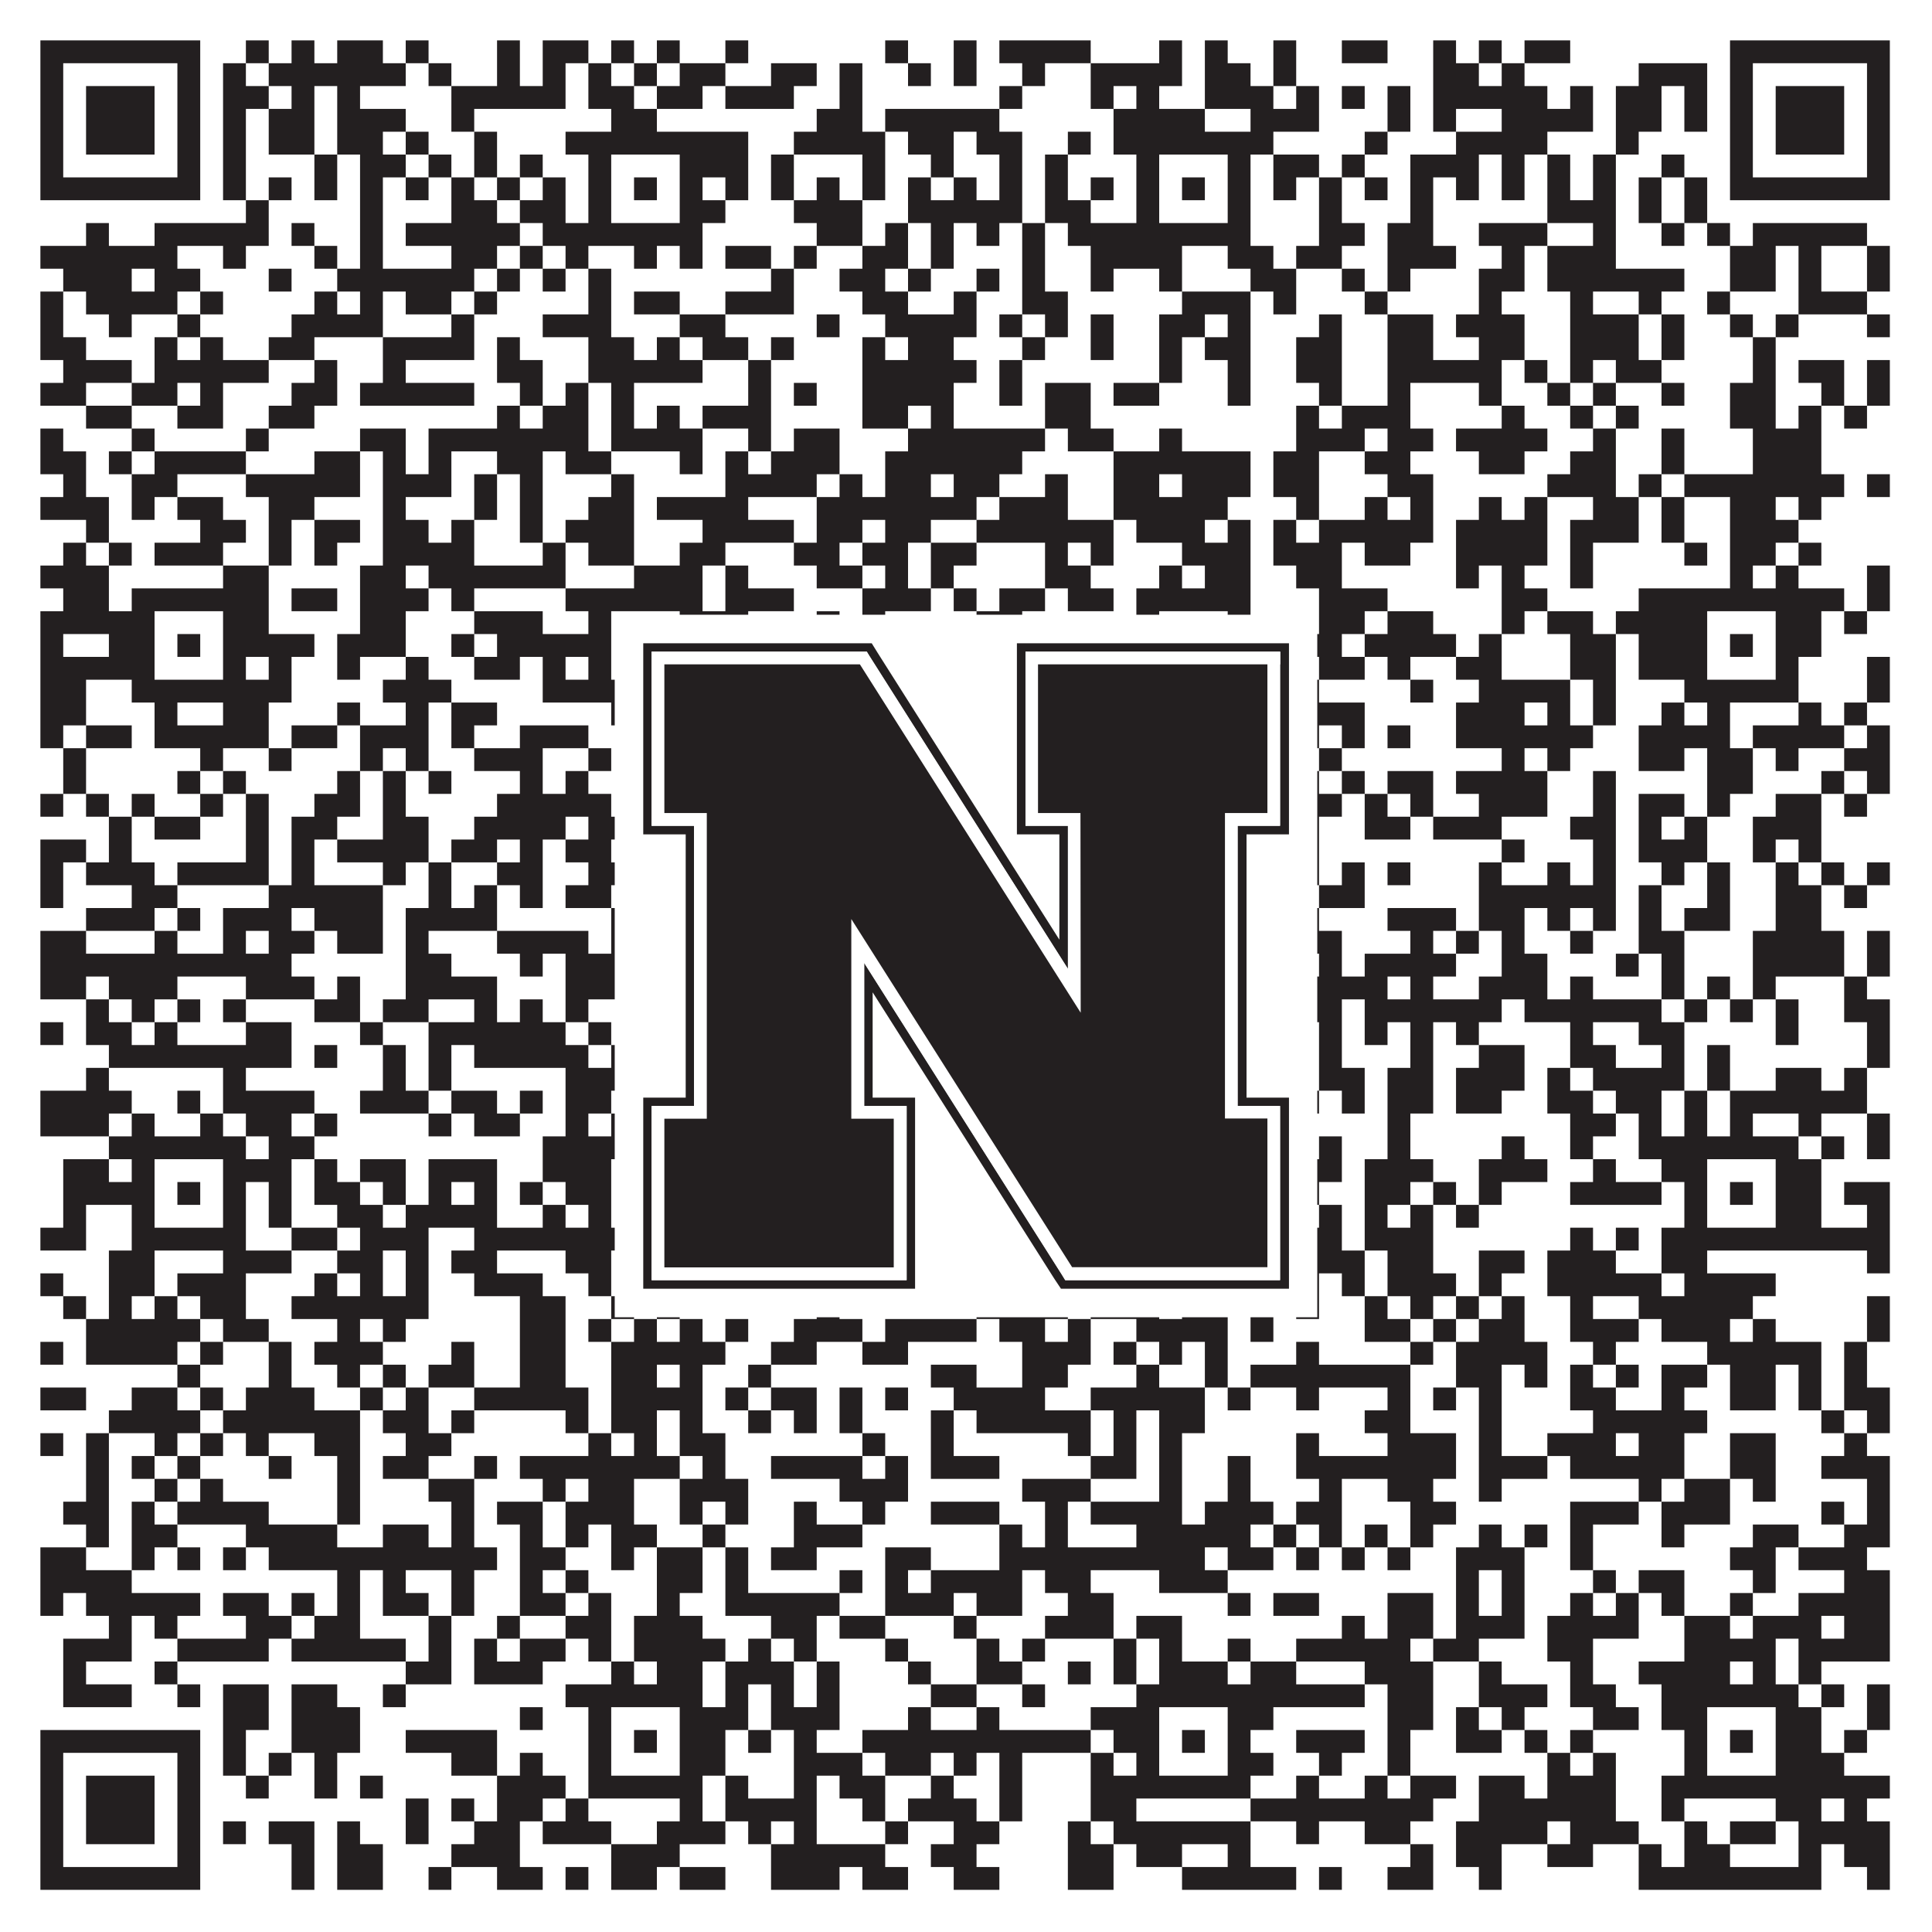 <?xml version="1.0"?>
<svg xmlns="http://www.w3.org/2000/svg" xmlns:xlink="http://www.w3.org/1999/xlink" version="1.1" width="1100px" height="1100px" viewBox="0 0 1100 1100"><rect x="0" y="0" width="1100" height="1100" fill="#ffffff" fill-opacity="1"/><path fill="#231f20" fill-opacity="1" d="M23,23L114,23L114,36L23,36ZM140,23L153,23L153,36L140,36ZM166,23L179,23L179,36L166,36ZM192,23L218,23L218,36L192,36ZM231,23L244,23L244,36L231,36ZM283,23L296,23L296,36L283,36ZM309,23L335,23L335,36L309,36ZM348,23L361,23L361,36L348,36ZM374,23L387,23L387,36L374,36ZM413,23L426,23L426,36L413,36ZM504,23L517,23L517,36L504,36ZM543,23L556,23L556,36L543,36ZM569,23L621,23L621,36L569,36ZM660,23L673,23L673,36L660,36ZM686,23L699,23L699,36L686,36ZM725,23L738,23L738,36L725,36ZM764,23L790,23L790,36L764,36ZM816,23L829,23L829,36L816,36ZM842,23L855,23L855,36L842,36ZM868,23L894,23L894,36L868,36ZM985,23L1076,23L1076,36L985,36ZM23,36L36,36L36,49L23,49ZM101,36L114,36L114,49L101,49ZM127,36L140,36L140,49L127,49ZM153,36L231,36L231,49L153,49ZM244,36L257,36L257,49L244,49ZM283,36L296,36L296,49L283,49ZM309,36L322,36L322,49L309,49ZM335,36L348,36L348,49L335,49ZM361,36L374,36L374,49L361,49ZM387,36L413,36L413,49L387,49ZM439,36L465,36L465,49L439,49ZM478,36L491,36L491,49L478,49ZM517,36L530,36L530,49L517,49ZM543,36L556,36L556,49L543,49ZM582,36L595,36L595,49L582,49ZM621,36L673,36L673,49L621,49ZM686,36L712,36L712,49L686,49ZM725,36L738,36L738,49L725,49ZM816,36L842,36L842,49L816,49ZM855,36L868,36L868,49L855,49ZM933,36L972,36L972,49L933,49ZM985,36L998,36L998,49L985,49ZM1063,36L1076,36L1076,49L1063,49ZM23,49L36,49L36,62L23,62ZM49,49L88,49L88,62L49,62ZM101,49L114,49L114,62L101,62ZM127,49L153,49L153,62L127,62ZM166,49L179,49L179,62L166,62ZM192,49L205,49L205,62L192,62ZM257,49L322,49L322,62L257,62ZM335,49L361,49L361,62L335,62ZM374,49L400,49L400,62L374,62ZM413,49L452,49L452,62L413,62ZM478,49L491,49L491,62L478,62ZM569,49L582,49L582,62L569,62ZM621,49L634,49L634,62L621,62ZM647,49L660,49L660,62L647,62ZM686,49L725,49L725,62L686,62ZM738,49L751,49L751,62L738,62ZM764,49L777,49L777,62L764,62ZM790,49L803,49L803,62L790,62ZM816,49L881,49L881,62L816,62ZM894,49L907,49L907,62L894,62ZM920,49L946,49L946,62L920,62ZM959,49L972,49L972,62L959,62ZM985,49L998,49L998,62L985,62ZM1011,49L1050,49L1050,62L1011,62ZM1063,49L1076,49L1076,62L1063,62ZM23,62L36,62L36,75L23,75ZM49,62L88,62L88,75L49,75ZM101,62L114,62L114,75L101,75ZM127,62L140,62L140,75L127,75ZM153,62L179,62L179,75L153,75ZM192,62L231,62L231,75L192,75ZM257,62L270,62L270,75L257,75ZM348,62L374,62L374,75L348,75ZM465,62L491,62L491,75L465,75ZM504,62L569,62L569,75L504,75ZM634,62L686,62L686,75L634,75ZM712,62L751,62L751,75L712,75ZM790,62L803,62L803,75L790,75ZM816,62L829,62L829,75L816,75ZM855,62L907,62L907,75L855,75ZM920,62L946,62L946,75L920,75ZM959,62L972,62L972,75L959,75ZM985,62L998,62L998,75L985,75ZM1011,62L1050,62L1050,75L1011,75ZM1063,62L1076,62L1076,75L1063,75ZM23,75L36,75L36,88L23,88ZM49,75L88,75L88,88L49,88ZM101,75L114,75L114,88L101,88ZM127,75L140,75L140,88L127,88ZM153,75L179,75L179,88L153,88ZM192,75L218,75L218,88L192,88ZM231,75L244,75L244,88L231,88ZM270,75L283,75L283,88L270,88ZM322,75L426,75L426,88L322,88ZM452,75L504,75L504,88L452,88ZM517,75L543,75L543,88L517,88ZM556,75L582,75L582,88L556,88ZM608,75L621,75L621,88L608,88ZM634,75L725,75L725,88L634,88ZM777,75L790,75L790,88L777,88ZM829,75L881,75L881,88L829,88ZM920,75L933,75L933,88L920,88ZM985,75L998,75L998,88L985,88ZM1011,75L1050,75L1050,88L1011,88ZM1063,75L1076,75L1076,88L1063,88ZM23,88L36,88L36,101L23,101ZM101,88L114,88L114,101L101,101ZM127,88L140,88L140,101L127,101ZM179,88L192,88L192,101L179,101ZM205,88L231,88L231,101L205,101ZM244,88L257,88L257,101L244,101ZM270,88L283,88L283,101L270,101ZM296,88L309,88L309,101L296,101ZM335,88L348,88L348,101L335,101ZM387,88L426,88L426,101L387,101ZM439,88L452,88L452,101L439,101ZM491,88L504,88L504,101L491,101ZM530,88L543,88L543,101L530,101ZM569,88L582,88L582,101L569,101ZM595,88L608,88L608,101L595,101ZM647,88L660,88L660,101L647,101ZM699,88L712,88L712,101L699,101ZM725,88L751,88L751,101L725,101ZM764,88L777,88L777,101L764,101ZM803,88L842,88L842,101L803,101ZM855,88L868,88L868,101L855,101ZM881,88L894,88L894,101L881,101ZM907,88L920,88L920,101L907,101ZM946,88L959,88L959,101L946,101ZM985,88L998,88L998,101L985,101ZM1063,88L1076,88L1076,101L1063,101ZM23,101L114,101L114,114L23,114ZM127,101L140,101L140,114L127,114ZM153,101L166,101L166,114L153,114ZM179,101L192,101L192,114L179,114ZM205,101L218,101L218,114L205,114ZM231,101L244,101L244,114L231,114ZM257,101L270,101L270,114L257,114ZM283,101L296,101L296,114L283,114ZM309,101L322,101L322,114L309,114ZM335,101L348,101L348,114L335,114ZM361,101L374,101L374,114L361,114ZM387,101L400,101L400,114L387,114ZM413,101L426,101L426,114L413,114ZM439,101L452,101L452,114L439,114ZM465,101L478,101L478,114L465,114ZM491,101L504,101L504,114L491,114ZM517,101L530,101L530,114L517,114ZM543,101L556,101L556,114L543,114ZM569,101L582,101L582,114L569,114ZM595,101L608,101L608,114L595,114ZM621,101L634,101L634,114L621,114ZM647,101L660,101L660,114L647,114ZM673,101L686,101L686,114L673,114ZM699,101L712,101L712,114L699,114ZM725,101L738,101L738,114L725,114ZM751,101L764,101L764,114L751,114ZM777,101L790,101L790,114L777,114ZM803,101L816,101L816,114L803,114ZM829,101L842,101L842,114L829,114ZM855,101L868,101L868,114L855,114ZM881,101L894,101L894,114L881,114ZM907,101L920,101L920,114L907,114ZM933,101L946,101L946,114L933,114ZM959,101L972,101L972,114L959,114ZM985,101L1076,101L1076,114L985,114ZM140,114L153,114L153,127L140,127ZM205,114L218,114L218,127L205,127ZM257,114L283,114L283,127L257,127ZM296,114L322,114L322,127L296,127ZM335,114L348,114L348,127L335,127ZM387,114L413,114L413,127L387,127ZM452,114L491,114L491,127L452,127ZM517,114L582,114L582,127L517,127ZM595,114L621,114L621,127L595,127ZM647,114L660,114L660,127L647,127ZM699,114L712,114L712,127L699,127ZM751,114L764,114L764,127L751,127ZM803,114L816,114L816,127L803,127ZM881,114L920,114L920,127L881,127ZM933,114L946,114L946,127L933,127ZM959,114L972,114L972,127L959,127ZM49,127L62,127L62,140L49,140ZM88,127L153,127L153,140L88,140ZM166,127L179,127L179,140L166,140ZM205,127L218,127L218,140L205,140ZM231,127L296,127L296,140L231,140ZM309,127L400,127L400,140L309,140ZM465,127L491,127L491,140L465,140ZM504,127L517,127L517,140L504,140ZM530,127L543,127L543,140L530,140ZM556,127L569,127L569,140L556,140ZM582,127L595,127L595,140L582,140ZM608,127L712,127L712,140L608,140ZM751,127L777,127L777,140L751,140ZM790,127L816,127L816,140L790,140ZM842,127L881,127L881,140L842,140ZM907,127L920,127L920,140L907,140ZM946,127L959,127L959,140L946,140ZM972,127L985,127L985,140L972,140ZM998,127L1063,127L1063,140L998,140ZM23,140L101,140L101,153L23,153ZM127,140L140,140L140,153L127,153ZM179,140L192,140L192,153L179,153ZM205,140L218,140L218,153L205,153ZM257,140L283,140L283,153L257,153ZM296,140L309,140L309,153L296,153ZM322,140L335,140L335,153L322,153ZM361,140L374,140L374,153L361,153ZM387,140L400,140L400,153L387,153ZM413,140L439,140L439,153L413,153ZM452,140L465,140L465,153L452,153ZM491,140L517,140L517,153L491,153ZM530,140L543,140L543,153L530,153ZM582,140L595,140L595,153L582,153ZM621,140L673,140L673,153L621,153ZM699,140L725,140L725,153L699,153ZM738,140L764,140L764,153L738,153ZM790,140L829,140L829,153L790,153ZM855,140L868,140L868,153L855,153ZM881,140L920,140L920,153L881,153ZM985,140L1011,140L1011,153L985,153ZM1024,140L1037,140L1037,153L1024,153ZM1063,140L1076,140L1076,153L1063,153ZM36,153L75,153L75,166L36,166ZM88,153L114,153L114,166L88,166ZM153,153L166,153L166,166L153,166ZM192,153L270,153L270,166L192,166ZM283,153L296,153L296,166L283,166ZM309,153L322,153L322,166L309,166ZM335,153L348,153L348,166L335,166ZM439,153L452,153L452,166L439,166ZM478,153L504,153L504,166L478,166ZM517,153L530,153L530,166L517,166ZM556,153L569,153L569,166L556,166ZM582,153L595,153L595,166L582,166ZM621,153L634,153L634,166L621,166ZM660,153L673,153L673,166L660,166ZM712,153L738,153L738,166L712,166ZM764,153L777,153L777,166L764,166ZM790,153L803,153L803,166L790,166ZM842,153L868,153L868,166L842,166ZM881,153L959,153L959,166L881,166ZM985,153L1011,153L1011,166L985,166ZM1024,153L1037,153L1037,166L1024,166ZM1063,153L1076,153L1076,166L1063,166ZM23,166L36,166L36,179L23,179ZM49,166L101,166L101,179L49,179ZM114,166L127,166L127,179L114,179ZM179,166L192,166L192,179L179,179ZM205,166L218,166L218,179L205,179ZM231,166L257,166L257,179L231,179ZM270,166L283,166L283,179L270,179ZM335,166L348,166L348,179L335,179ZM361,166L387,166L387,179L361,179ZM413,166L452,166L452,179L413,179ZM491,166L517,166L517,179L491,179ZM543,166L556,166L556,179L543,179ZM582,166L608,166L608,179L582,179ZM673,166L712,166L712,179L673,179ZM725,166L738,166L738,179L725,179ZM777,166L790,166L790,179L777,179ZM842,166L855,166L855,179L842,179ZM894,166L907,166L907,179L894,179ZM933,166L946,166L946,179L933,179ZM972,166L985,166L985,179L972,179ZM1024,166L1063,166L1063,179L1024,179ZM23,179L36,179L36,192L23,192ZM62,179L75,179L75,192L62,192ZM101,179L114,179L114,192L101,192ZM166,179L218,179L218,192L166,192ZM257,179L270,179L270,192L257,192ZM309,179L348,179L348,192L309,192ZM387,179L413,179L413,192L387,192ZM465,179L478,179L478,192L465,192ZM504,179L556,179L556,192L504,192ZM569,179L582,179L582,192L569,192ZM595,179L608,179L608,192L595,192ZM621,179L634,179L634,192L621,192ZM660,179L686,179L686,192L660,192ZM699,179L712,179L712,192L699,192ZM751,179L764,179L764,192L751,192ZM790,179L816,179L816,192L790,192ZM829,179L868,179L868,192L829,192ZM894,179L933,179L933,192L894,192ZM946,179L959,179L959,192L946,192ZM985,179L998,179L998,192L985,192ZM1011,179L1024,179L1024,192L1011,192ZM1063,179L1076,179L1076,192L1063,192ZM23,192L49,192L49,205L23,205ZM88,192L101,192L101,205L88,205ZM114,192L127,192L127,205L114,205ZM153,192L179,192L179,205L153,205ZM218,192L270,192L270,205L218,205ZM283,192L296,192L296,205L283,205ZM335,192L361,192L361,205L335,205ZM374,192L387,192L387,205L374,205ZM400,192L426,192L426,205L400,205ZM439,192L452,192L452,205L439,205ZM491,192L504,192L504,205L491,205ZM517,192L543,192L543,205L517,205ZM582,192L595,192L595,205L582,205ZM621,192L634,192L634,205L621,205ZM660,192L673,192L673,205L660,205ZM686,192L712,192L712,205L686,205ZM738,192L764,192L764,205L738,205ZM790,192L816,192L816,205L790,205ZM842,192L868,192L868,205L842,205ZM894,192L933,192L933,205L894,205ZM946,192L959,192L959,205L946,205ZM998,192L1011,192L1011,205L998,205ZM36,205L75,205L75,218L36,218ZM88,205L153,205L153,218L88,218ZM179,205L192,205L192,218L179,218ZM218,205L231,205L231,218L218,218ZM283,205L309,205L309,218L283,218ZM335,205L400,205L400,218L335,218ZM426,205L439,205L439,218L426,218ZM491,205L556,205L556,218L491,218ZM569,205L582,205L582,218L569,218ZM660,205L673,205L673,218L660,218ZM699,205L712,205L712,218L699,218ZM738,205L764,205L764,218L738,218ZM790,205L855,205L855,218L790,218ZM868,205L881,205L881,218L868,218ZM894,205L907,205L907,218L894,218ZM920,205L946,205L946,218L920,218ZM998,205L1011,205L1011,218L998,218ZM1024,205L1050,205L1050,218L1024,218ZM1063,205L1076,205L1076,218L1063,218ZM23,218L49,218L49,231L23,231ZM75,218L101,218L101,231L75,231ZM114,218L127,218L127,231L114,231ZM166,218L192,218L192,231L166,231ZM205,218L270,218L270,231L205,231ZM296,218L309,218L309,231L296,231ZM322,218L335,218L335,231L322,231ZM348,218L361,218L361,231L348,231ZM426,218L439,218L439,231L426,231ZM452,218L465,218L465,231L452,231ZM491,218L543,218L543,231L491,231ZM569,218L582,218L582,231L569,231ZM595,218L621,218L621,231L595,231ZM634,218L660,218L660,231L634,231ZM699,218L712,218L712,231L699,231ZM751,218L764,218L764,231L751,231ZM790,218L803,218L803,231L790,231ZM842,218L855,218L855,231L842,231ZM881,218L894,218L894,231L881,231ZM907,218L920,218L920,231L907,231ZM946,218L959,218L959,231L946,231ZM985,218L1011,218L1011,231L985,231ZM1037,218L1050,218L1050,231L1037,231ZM1063,218L1076,218L1076,231L1063,231ZM49,231L75,231L75,244L49,244ZM101,231L127,231L127,244L101,244ZM153,231L179,231L179,244L153,244ZM283,231L296,231L296,244L283,244ZM309,231L335,231L335,244L309,244ZM348,231L361,231L361,244L348,244ZM374,231L387,231L387,244L374,244ZM400,231L439,231L439,244L400,244ZM491,231L517,231L517,244L491,244ZM530,231L543,231L543,244L530,244ZM595,231L621,231L621,244L595,244ZM738,231L751,231L751,244L738,244ZM764,231L803,231L803,244L764,244ZM855,231L868,231L868,244L855,244ZM894,231L907,231L907,244L894,244ZM920,231L933,231L933,244L920,244ZM985,231L1011,231L1011,244L985,244ZM1024,231L1037,231L1037,244L1024,244ZM1050,231L1063,231L1063,244L1050,244ZM23,244L36,244L36,257L23,257ZM75,244L88,244L88,257L75,257ZM140,244L153,244L153,257L140,257ZM205,244L231,244L231,257L205,257ZM244,244L335,244L335,257L244,257ZM348,244L400,244L400,257L348,257ZM426,244L439,244L439,257L426,257ZM452,244L478,244L478,257L452,257ZM517,244L595,244L595,257L517,257ZM608,244L634,244L634,257L608,257ZM660,244L673,244L673,257L660,257ZM738,244L777,244L777,257L738,257ZM790,244L816,244L816,257L790,257ZM829,244L881,244L881,257L829,257ZM907,244L920,244L920,257L907,257ZM946,244L959,244L959,257L946,257ZM998,244L1037,244L1037,257L998,257ZM23,257L49,257L49,270L23,270ZM62,257L75,257L75,270L62,270ZM88,257L140,257L140,270L88,270ZM179,257L205,257L205,270L179,270ZM218,257L231,257L231,270L218,270ZM244,257L257,257L257,270L244,270ZM283,257L309,257L309,270L283,270ZM322,257L348,257L348,270L322,270ZM387,257L400,257L400,270L387,270ZM413,257L426,257L426,270L413,270ZM439,257L478,257L478,270L439,270ZM504,257L582,257L582,270L504,270ZM634,257L712,257L712,270L634,270ZM725,257L751,257L751,270L725,270ZM777,257L803,257L803,270L777,270ZM842,257L868,257L868,270L842,270ZM894,257L920,257L920,270L894,270ZM946,257L959,257L959,270L946,270ZM998,257L1037,257L1037,270L998,270ZM36,270L49,270L49,283L36,283ZM75,270L101,270L101,283L75,283ZM140,270L205,270L205,283L140,283ZM218,270L257,270L257,283L218,283ZM270,270L283,270L283,283L270,283ZM296,270L309,270L309,283L296,283ZM348,270L361,270L361,283L348,283ZM413,270L465,270L465,283L413,283ZM478,270L491,270L491,283L478,283ZM504,270L530,270L530,283L504,283ZM543,270L569,270L569,283L543,283ZM595,270L608,270L608,283L595,283ZM634,270L660,270L660,283L634,283ZM673,270L712,270L712,283L673,283ZM725,270L751,270L751,283L725,283ZM790,270L816,270L816,283L790,283ZM881,270L920,270L920,283L881,283ZM933,270L946,270L946,283L933,283ZM959,270L1050,270L1050,283L959,283ZM1063,270L1076,270L1076,283L1063,283ZM23,283L62,283L62,296L23,296ZM75,283L88,283L88,296L75,296ZM101,283L127,283L127,296L101,296ZM153,283L179,283L179,296L153,296ZM218,283L231,283L231,296L218,296ZM270,283L283,283L283,296L270,296ZM296,283L309,283L309,296L296,296ZM335,283L361,283L361,296L335,296ZM374,283L426,283L426,296L374,296ZM465,283L556,283L556,296L465,296ZM569,283L608,283L608,296L569,296ZM634,283L699,283L699,296L634,296ZM738,283L751,283L751,296L738,296ZM777,283L790,283L790,296L777,296ZM803,283L816,283L816,296L803,296ZM842,283L855,283L855,296L842,296ZM868,283L881,283L881,296L868,296ZM907,283L933,283L933,296L907,296ZM946,283L959,283L959,296L946,296ZM985,283L1011,283L1011,296L985,296ZM1024,283L1037,283L1037,296L1024,296ZM49,296L62,296L62,309L49,309ZM114,296L140,296L140,309L114,309ZM153,296L166,296L166,309L153,309ZM179,296L205,296L205,309L179,309ZM218,296L244,296L244,309L218,309ZM257,296L270,296L270,309L257,309ZM296,296L309,296L309,309L296,309ZM322,296L361,296L361,309L322,309ZM400,296L452,296L452,309L400,309ZM465,296L491,296L491,309L465,309ZM504,296L530,296L530,309L504,309ZM556,296L634,296L634,309L556,309ZM647,296L686,296L686,309L647,309ZM699,296L712,296L712,309L699,309ZM725,296L738,296L738,309L725,309ZM751,296L816,296L816,309L751,309ZM829,296L881,296L881,309L829,309ZM894,296L933,296L933,309L894,309ZM946,296L959,296L959,309L946,309ZM985,296L1024,296L1024,309L985,309ZM36,309L49,309L49,322L36,322ZM62,309L75,309L75,322L62,322ZM88,309L127,309L127,322L88,322ZM153,309L166,309L166,322L153,322ZM179,309L192,309L192,322L179,322ZM218,309L270,309L270,322L218,322ZM309,309L322,309L322,322L309,322ZM335,309L361,309L361,322L335,322ZM387,309L413,309L413,322L387,322ZM452,309L478,309L478,322L452,322ZM491,309L517,309L517,322L491,322ZM530,309L556,309L556,322L530,322ZM595,309L608,309L608,322L595,322ZM621,309L634,309L634,322L621,322ZM673,309L712,309L712,322L673,322ZM725,309L764,309L764,322L725,322ZM777,309L803,309L803,322L777,322ZM829,309L881,309L881,322L829,322ZM894,309L907,309L907,322L894,322ZM959,309L972,309L972,322L959,322ZM985,309L1011,309L1011,322L985,322ZM1024,309L1037,309L1037,322L1024,322ZM23,322L62,322L62,335L23,335ZM127,322L153,322L153,335L127,335ZM205,322L231,322L231,335L205,335ZM244,322L322,322L322,335L244,335ZM361,322L400,322L400,335L361,335ZM413,322L426,322L426,335L413,335ZM465,322L491,322L491,335L465,335ZM504,322L517,322L517,335L504,335ZM530,322L543,322L543,335L530,335ZM595,322L621,322L621,335L595,335ZM660,322L673,322L673,335L660,335ZM686,322L712,322L712,335L686,335ZM738,322L764,322L764,335L738,335ZM829,322L842,322L842,335L829,335ZM855,322L868,322L868,335L855,335ZM894,322L907,322L907,335L894,335ZM985,322L998,322L998,335L985,335ZM1011,322L1024,322L1024,335L1011,335ZM1063,322L1076,322L1076,335L1063,335ZM36,335L62,335L62,348L36,348ZM75,335L153,335L153,348L75,348ZM166,335L192,335L192,348L166,348ZM205,335L244,335L244,348L205,348ZM257,335L270,335L270,348L257,348ZM322,335L400,335L400,348L322,348ZM413,335L452,335L452,348L413,348ZM491,335L530,335L530,348L491,348ZM543,335L556,335L556,348L543,348ZM569,335L595,335L595,348L569,348ZM608,335L634,335L634,348L608,348ZM647,335L712,335L712,348L647,348ZM751,335L790,335L790,348L751,348ZM855,335L881,335L881,348L855,348ZM933,335L1050,335L1050,348L933,348ZM1063,335L1076,335L1076,348L1063,348ZM23,348L88,348L88,361L23,361ZM127,348L153,348L153,361L127,361ZM205,348L231,348L231,361L205,361ZM270,348L309,348L309,361L270,361ZM335,348L348,348L348,361L335,361ZM387,348L426,348L426,361L387,361ZM465,348L478,348L478,361L465,361ZM491,348L504,348L504,361L491,361ZM556,348L582,348L582,361L556,361ZM647,348L660,348L660,361L647,361ZM699,348L712,348L712,361L699,361ZM751,348L777,348L777,361L751,361ZM790,348L816,348L816,361L790,361ZM855,348L868,348L868,361L855,361ZM881,348L907,348L907,361L881,361ZM920,348L972,348L972,361L920,361ZM1011,348L1037,348L1037,361L1011,361ZM1050,348L1063,348L1063,361L1050,361ZM23,361L36,361L36,374L23,374ZM62,361L88,361L88,374L62,374ZM101,361L114,361L114,374L101,374ZM127,361L179,361L179,374L127,374ZM192,361L231,361L231,374L192,374ZM257,361L270,361L270,374L257,374ZM283,361L348,361L348,374L283,374ZM361,361L374,361L374,374L361,374ZM387,361L400,361L400,374L387,374ZM413,361L452,361L452,374L413,374ZM491,361L504,361L504,374L491,374ZM530,361L543,361L543,374L530,374ZM556,361L595,361L595,374L556,374ZM621,361L660,361L660,374L621,374ZM673,361L686,361L686,374L673,374ZM699,361L725,361L725,374L699,374ZM738,361L764,361L764,374L738,374ZM777,361L829,361L829,374L777,374ZM842,361L855,361L855,374L842,374ZM894,361L920,361L920,374L894,374ZM933,361L972,361L972,374L933,374ZM985,361L998,361L998,374L985,374ZM1011,361L1037,361L1037,374L1011,374ZM23,374L88,374L88,387L23,387ZM127,374L140,374L140,387L127,387ZM153,374L166,374L166,387L153,387ZM192,374L205,374L205,387L192,387ZM231,374L244,374L244,387L231,387ZM270,374L296,374L296,387L270,387ZM309,374L322,374L322,387L309,387ZM335,374L348,374L348,387L335,387ZM387,374L400,374L400,387L387,387ZM426,374L439,374L439,387L426,387ZM452,374L465,374L465,387L452,387ZM478,374L491,374L491,387L478,387ZM517,374L556,374L556,387L517,387ZM621,374L634,374L634,387L621,387ZM647,374L660,374L660,387L647,387ZM699,374L712,374L712,387L699,387ZM725,374L738,374L738,387L725,387ZM751,374L777,374L777,387L751,387ZM790,374L803,374L803,387L790,387ZM829,374L855,374L855,387L829,387ZM894,374L920,374L920,387L894,387ZM933,374L972,374L972,387L933,387ZM1011,374L1024,374L1024,387L1011,387ZM1063,374L1076,374L1076,387L1063,387ZM23,387L49,387L49,400L23,400ZM75,387L166,387L166,400L75,400ZM218,387L257,387L257,400L218,400ZM309,387L400,387L400,400L309,400ZM413,387L426,387L426,400L413,400ZM439,387L452,387L452,400L439,400ZM478,387L530,387L530,400L478,400ZM582,387L595,387L595,400L582,400ZM608,387L634,387L634,400L608,400ZM647,387L725,387L725,400L647,400ZM738,387L751,387L751,400L738,400ZM803,387L816,387L816,400L803,400ZM842,387L894,387L894,400L842,400ZM907,387L920,387L920,400L907,400ZM959,387L1024,387L1024,400L959,400ZM1063,387L1076,387L1076,400L1063,400ZM23,400L49,400L49,413L23,413ZM88,400L101,400L101,413L88,413ZM127,400L153,400L153,413L127,413ZM192,400L205,400L205,413L192,413ZM231,400L244,400L244,413L231,413ZM257,400L283,400L283,413L257,413ZM348,400L374,400L374,413L348,413ZM387,400L413,400L413,413L387,413ZM439,400L452,400L452,413L439,413ZM465,400L582,400L582,413L465,413ZM595,400L660,400L660,413L595,413ZM686,400L699,400L699,413L686,413ZM738,400L777,400L777,413L738,413ZM829,400L868,400L868,413L829,413ZM881,400L894,400L894,413L881,413ZM907,400L920,400L920,413L907,413ZM946,400L959,400L959,413L946,413ZM972,400L985,400L985,413L972,413ZM1024,400L1037,400L1037,413L1024,413ZM1050,400L1063,400L1063,413L1050,413ZM23,413L36,413L36,426L23,426ZM49,413L75,413L75,426L49,426ZM88,413L153,413L153,426L88,426ZM166,413L192,413L192,426L166,426ZM205,413L244,413L244,426L205,426ZM257,413L270,413L270,426L257,426ZM296,413L335,413L335,426L296,426ZM374,413L387,413L387,426L374,426ZM400,413L413,413L413,426L400,426ZM465,413L530,413L530,426L465,426ZM556,413L569,413L569,426L556,426ZM608,413L621,413L621,426L608,426ZM647,413L751,413L751,426L647,426ZM764,413L777,413L777,426L764,426ZM790,413L803,413L803,426L790,426ZM829,413L907,413L907,426L829,426ZM933,413L985,413L985,426L933,426ZM998,413L1050,413L1050,426L998,426ZM1063,413L1076,413L1076,426L1063,426ZM36,426L49,426L49,439L36,439ZM114,426L127,426L127,439L114,439ZM153,426L166,426L166,439L153,439ZM205,426L218,426L218,439L205,439ZM231,426L244,426L244,439L231,439ZM270,426L309,426L309,439L270,439ZM335,426L348,426L348,439L335,439ZM400,426L413,426L413,439L400,439ZM426,426L439,426L439,439L426,439ZM465,426L478,426L478,439L465,439ZM491,426L543,426L543,439L491,439ZM556,426L569,426L569,439L556,439ZM595,426L608,426L608,439L595,439ZM647,426L660,426L660,439L647,439ZM699,426L712,426L712,439L699,439ZM725,426L738,426L738,439L725,439ZM751,426L764,426L764,439L751,439ZM855,426L868,426L868,439L855,439ZM881,426L894,426L894,439L881,439ZM933,426L959,426L959,439L933,439ZM972,426L998,426L998,439L972,439ZM1011,426L1024,426L1024,439L1011,439ZM1050,426L1076,426L1076,439L1050,439ZM36,439L49,439L49,452L36,452ZM101,439L114,439L114,452L101,452ZM127,439L140,439L140,452L127,452ZM192,439L205,439L205,452L192,452ZM218,439L231,439L231,452L218,452ZM244,439L257,439L257,452L244,452ZM296,439L309,439L309,452L296,452ZM322,439L335,439L335,452L322,452ZM361,439L374,439L374,452L361,452ZM387,439L400,439L400,452L387,452ZM465,439L491,439L491,452L465,452ZM517,439L530,439L530,452L517,452ZM543,439L556,439L556,452L543,452ZM621,439L634,439L634,452L621,452ZM738,439L751,439L751,452L738,452ZM764,439L777,439L777,452L764,452ZM790,439L816,439L816,452L790,452ZM829,439L881,439L881,452L829,452ZM907,439L920,439L920,452L907,452ZM972,439L998,439L998,452L972,452ZM1037,439L1050,439L1050,452L1037,452ZM1063,439L1076,439L1076,452L1063,452ZM23,452L36,452L36,465L23,465ZM49,452L62,452L62,465L49,465ZM75,452L88,452L88,465L75,465ZM114,452L127,452L127,465L114,465ZM140,452L153,452L153,465L140,465ZM179,452L205,452L205,465L179,465ZM218,452L231,452L231,465L218,465ZM283,452L348,452L348,465L283,465ZM361,452L439,452L439,465L361,465ZM478,452L504,452L504,465L478,465ZM569,452L595,452L595,465L569,465ZM608,452L621,452L621,465L608,465ZM634,452L660,452L660,465L634,465ZM673,452L686,452L686,465L673,465ZM725,452L764,452L764,465L725,465ZM777,452L790,452L790,465L777,465ZM803,452L816,452L816,465L803,465ZM842,452L881,452L881,465L842,465ZM907,452L920,452L920,465L907,465ZM933,452L959,452L959,465L933,465ZM972,452L985,452L985,465L972,465ZM1011,452L1037,452L1037,465L1011,465ZM1050,452L1063,452L1063,465L1050,465ZM62,465L75,465L75,478L62,478ZM88,465L114,465L114,478L88,478ZM140,465L153,465L153,478L140,478ZM166,465L192,465L192,478L166,478ZM218,465L244,465L244,478L218,478ZM270,465L322,465L322,478L270,478ZM335,465L439,465L439,478L335,478ZM478,465L504,465L504,478L478,478ZM517,465L530,465L530,478L517,478ZM543,465L621,465L621,478L543,478ZM660,465L686,465L686,478L660,478ZM712,465L725,465L725,478L712,478ZM738,465L751,465L751,478L738,478ZM777,465L803,465L803,478L777,478ZM816,465L855,465L855,478L816,478ZM894,465L920,465L920,478L894,478ZM933,465L946,465L946,478L933,478ZM959,465L972,465L972,478L959,478ZM998,465L1037,465L1037,478L998,478ZM23,478L49,478L49,491L23,491ZM62,478L75,478L75,491L62,491ZM140,478L153,478L153,491L140,491ZM166,478L179,478L179,491L166,491ZM192,478L244,478L244,491L192,491ZM257,478L283,478L283,491L257,491ZM296,478L309,478L309,491L296,491ZM322,478L348,478L348,491L322,491ZM361,478L400,478L400,491L361,491ZM413,478L452,478L452,491L413,491ZM491,478L504,478L504,491L491,491ZM530,478L543,478L543,491L530,491ZM595,478L621,478L621,491L595,491ZM634,478L686,478L686,491L634,491ZM738,478L751,478L751,491L738,491ZM855,478L868,478L868,491L855,491ZM907,478L920,478L920,491L907,491ZM933,478L972,478L972,491L933,491ZM998,478L1011,478L1011,491L998,491ZM1024,478L1037,478L1037,491L1024,491ZM23,491L36,491L36,504L23,504ZM49,491L88,491L88,504L49,504ZM101,491L153,491L153,504L101,504ZM166,491L179,491L179,504L166,504ZM218,491L231,491L231,504L218,504ZM244,491L257,491L257,504L244,504ZM283,491L309,491L309,504L283,504ZM335,491L374,491L374,504L335,504ZM413,491L426,491L426,504L413,504ZM439,491L452,491L452,504L439,504ZM478,491L491,491L491,504L478,504ZM504,491L517,491L517,504L504,504ZM530,491L543,491L543,504L530,504ZM621,491L634,491L634,504L621,504ZM647,491L673,491L673,504L647,504ZM738,491L751,491L751,504L738,504ZM764,491L777,491L777,504L764,504ZM790,491L803,491L803,504L790,504ZM842,491L855,491L855,504L842,504ZM881,491L894,491L894,504L881,504ZM907,491L920,491L920,504L907,504ZM946,491L959,491L959,504L946,504ZM972,491L985,491L985,504L972,504ZM1011,491L1024,491L1024,504L1011,504ZM1037,491L1050,491L1050,504L1037,504ZM1063,491L1076,491L1076,504L1063,504ZM23,504L36,504L36,517L23,517ZM75,504L101,504L101,517L75,517ZM153,504L218,504L218,517L153,517ZM244,504L257,504L257,517L244,517ZM270,504L283,504L283,517L270,517ZM296,504L309,504L309,517L296,517ZM322,504L348,504L348,517L322,517ZM361,504L374,504L374,517L361,517ZM426,504L465,504L465,517L426,517ZM478,504L491,504L491,517L478,517ZM504,504L517,504L517,517L504,517ZM530,504L543,504L543,517L530,517ZM660,504L673,504L673,517L660,517ZM686,504L699,504L699,517L686,517ZM751,504L777,504L777,517L751,517ZM842,504L920,504L920,517L842,517ZM933,504L946,504L946,517L933,517ZM972,504L985,504L985,517L972,517ZM1011,504L1037,504L1037,517L1011,517ZM1050,504L1063,504L1063,517L1050,517ZM49,517L88,517L88,530L49,530ZM101,517L114,517L114,530L101,530ZM127,517L166,517L166,530L127,530ZM179,517L218,517L218,530L179,530ZM231,517L283,517L283,530L231,530ZM348,517L413,517L413,530L348,530ZM426,517L491,517L491,530L426,530ZM504,517L530,517L530,530L504,530ZM556,517L569,517L569,530L556,530ZM595,517L608,517L608,530L595,530ZM699,517L725,517L725,530L699,530ZM738,517L751,517L751,530L738,530ZM790,517L829,517L829,530L790,530ZM842,517L868,517L868,530L842,530ZM881,517L894,517L894,530L881,530ZM907,517L920,517L920,530L907,530ZM933,517L946,517L946,530L933,530ZM959,517L985,517L985,530L959,530ZM1011,517L1037,517L1037,530L1011,530ZM23,530L49,530L49,543L23,543ZM88,530L101,530L101,543L88,543ZM127,530L140,530L140,543L127,543ZM153,530L179,530L179,543L153,543ZM192,530L218,530L218,543L192,543ZM231,530L244,530L244,543L231,543ZM283,530L335,530L335,543L283,543ZM348,530L361,530L361,543L348,543ZM374,530L426,530L426,543L374,543ZM478,530L491,530L491,543L478,543ZM504,530L556,530L556,543L504,543ZM569,530L634,530L634,543L569,543ZM647,530L673,530L673,543L647,543ZM699,530L712,530L712,543L699,543ZM725,530L764,530L764,543L725,543ZM803,530L816,530L816,543L803,543ZM829,530L842,530L842,543L829,543ZM855,530L868,530L868,543L855,543ZM894,530L907,530L907,543L894,543ZM933,530L959,530L959,543L933,543ZM998,530L1050,530L1050,543L998,543ZM1063,530L1076,530L1076,543L1063,543ZM23,543L166,543L166,556L23,556ZM231,543L257,543L257,556L231,556ZM296,543L309,543L309,556L296,556ZM322,543L361,543L361,556L322,556ZM374,543L413,543L413,556L374,556ZM426,543L452,543L452,556L426,556ZM465,543L504,543L504,556L465,556ZM517,543L530,543L530,556L517,556ZM543,543L582,543L582,556L543,556ZM673,543L686,543L686,556L673,556ZM751,543L764,543L764,556L751,556ZM777,543L829,543L829,556L777,556ZM855,543L881,543L881,556L855,556ZM920,543L933,543L933,556L920,556ZM946,543L959,543L959,556L946,556ZM998,543L1050,543L1050,556L998,556ZM1063,543L1076,543L1076,556L1063,556ZM23,556L49,556L49,569L23,569ZM62,556L101,556L101,569L62,569ZM140,556L179,556L179,569L140,569ZM192,556L205,556L205,569L192,569ZM231,556L283,556L283,569L231,569ZM322,556L400,556L400,569L322,569ZM439,556L504,556L504,569L439,569ZM517,556L530,556L530,569L517,569ZM556,556L569,556L569,569L556,569ZM582,556L673,556L673,569L582,569ZM686,556L699,556L699,569L686,569ZM725,556L790,556L790,569L725,569ZM803,556L816,556L816,569L803,569ZM842,556L881,556L881,569L842,569ZM894,556L907,556L907,569L894,569ZM946,556L959,556L959,569L946,569ZM972,556L985,556L985,569L972,569ZM998,556L1011,556L1011,569L998,569ZM1050,556L1063,556L1063,569L1050,569ZM49,569L62,569L62,582L49,582ZM75,569L88,569L88,582L75,582ZM101,569L114,569L114,582L101,582ZM127,569L140,569L140,582L127,582ZM179,569L205,569L205,582L179,582ZM218,569L244,569L244,582L218,582ZM270,569L283,569L283,582L270,582ZM296,569L309,569L309,582L296,582ZM322,569L335,569L335,582L322,582ZM361,569L387,569L387,582L361,582ZM400,569L413,569L413,582L400,582ZM426,569L478,569L478,582L426,582ZM517,569L556,569L556,582L517,582ZM582,569L595,569L595,582L582,582ZM608,569L634,569L634,582L608,582ZM660,569L699,569L699,582L660,582ZM712,569L725,569L725,582L712,582ZM738,569L764,569L764,582L738,582ZM777,569L855,569L855,582L777,582ZM868,569L946,569L946,582L868,582ZM959,569L972,569L972,582L959,582ZM985,569L998,569L998,582L985,582ZM1011,569L1024,569L1024,582L1011,582ZM1050,569L1076,569L1076,582L1050,582ZM23,582L36,582L36,595L23,595ZM49,582L75,582L75,595L49,595ZM88,582L101,582L101,595L88,595ZM140,582L166,582L166,595L140,595ZM205,582L218,582L218,595L205,595ZM244,582L322,582L322,595L244,595ZM335,582L348,582L348,595L335,595ZM374,582L400,582L400,595L374,595ZM413,582L452,582L452,595L413,595ZM491,582L517,582L517,595L491,595ZM530,582L543,582L543,595L530,595ZM556,582L582,582L582,595L556,595ZM595,582L608,582L608,595L595,595ZM621,582L647,582L647,595L621,595ZM660,582L686,582L686,595L660,595ZM751,582L764,582L764,595L751,595ZM777,582L790,582L790,595L777,595ZM803,582L816,582L816,595L803,595ZM829,582L842,582L842,595L829,595ZM894,582L907,582L907,595L894,595ZM933,582L959,582L959,595L933,595ZM1011,582L1024,582L1024,595L1011,595ZM1063,582L1076,582L1076,595L1063,595ZM62,595L166,595L166,608L62,608ZM179,595L192,595L192,608L179,608ZM218,595L231,595L231,608L218,608ZM244,595L257,595L257,608L244,608ZM270,595L335,595L335,608L270,608ZM348,595L361,595L361,608L348,608ZM426,595L504,595L504,608L426,608ZM543,595L556,595L556,608L543,608ZM569,595L582,595L582,608L569,608ZM608,595L647,595L647,608L608,608ZM660,595L673,595L673,608L660,608ZM712,595L738,595L738,608L712,608ZM751,595L764,595L764,608L751,608ZM803,595L816,595L816,608L803,608ZM842,595L868,595L868,608L842,608ZM894,595L920,595L920,608L894,608ZM946,595L959,595L959,608L946,608ZM972,595L985,595L985,608L972,608ZM1063,595L1076,595L1076,608L1063,608ZM49,608L62,608L62,621L49,621ZM127,608L140,608L140,621L127,621ZM218,608L231,608L231,621L218,621ZM244,608L257,608L257,621L244,621ZM322,608L387,608L387,621L322,621ZM400,608L413,608L413,621L400,621ZM426,608L465,608L465,621L426,621ZM478,608L491,608L491,621L478,621ZM504,608L556,608L556,621L504,621ZM582,608L608,608L608,621L582,621ZM621,608L647,608L647,621L621,621ZM660,608L699,608L699,621L660,621ZM725,608L738,608L738,621L725,621ZM751,608L777,608L777,621L751,621ZM790,608L816,608L816,621L790,621ZM829,608L868,608L868,621L829,621ZM881,608L894,608L894,621L881,621ZM907,608L959,608L959,621L907,621ZM972,608L985,608L985,621L972,621ZM1011,608L1037,608L1037,621L1011,621ZM1050,608L1063,608L1063,621L1050,621ZM23,621L75,621L75,634L23,634ZM101,621L114,621L114,634L101,634ZM127,621L179,621L179,634L127,634ZM205,621L244,621L244,634L205,634ZM257,621L283,621L283,634L257,634ZM296,621L309,621L309,634L296,634ZM322,621L348,621L348,634L322,634ZM387,621L426,621L426,634L387,634ZM504,621L543,621L543,634L504,634ZM569,621L595,621L595,634L569,634ZM634,621L686,621L686,634L634,634ZM699,621L751,621L751,634L699,634ZM764,621L777,621L777,634L764,634ZM790,621L816,621L816,634L790,634ZM829,621L855,621L855,634L829,634ZM881,621L907,621L907,634L881,634ZM920,621L946,621L946,634L920,634ZM959,621L972,621L972,634L959,634ZM985,621L1063,621L1063,634L985,634ZM23,634L62,634L62,647L23,647ZM75,634L88,634L88,647L75,647ZM114,634L127,634L127,647L114,647ZM140,634L166,634L166,647L140,647ZM179,634L192,634L192,647L179,647ZM244,634L257,634L257,647L244,647ZM270,634L296,634L296,647L270,647ZM322,634L335,634L335,647L322,647ZM348,634L374,634L374,647L348,647ZM387,634L465,634L465,647L387,647ZM504,634L517,634L517,647L504,647ZM543,634L569,634L569,647L543,647ZM595,634L699,634L699,647L595,647ZM725,634L738,634L738,647L725,647ZM790,634L803,634L803,647L790,647ZM894,634L920,634L920,647L894,647ZM933,634L946,634L946,647L933,647ZM959,634L972,634L972,647L959,647ZM985,634L998,634L998,647L985,647ZM1024,634L1037,634L1037,647L1024,647ZM1063,634L1076,634L1076,647L1063,647ZM62,647L140,647L140,660L62,660ZM153,647L179,647L179,660L153,660ZM309,647L400,647L400,660L309,660ZM439,647L478,647L478,660L439,660ZM491,647L504,647L504,660L491,660ZM543,647L556,647L556,660L543,660ZM582,647L738,647L738,660L582,660ZM751,647L764,647L764,660L751,660ZM790,647L803,647L803,660L790,660ZM855,647L868,647L868,660L855,660ZM894,647L907,647L907,660L894,660ZM933,647L1024,647L1024,660L933,660ZM1037,647L1050,647L1050,660L1037,660ZM1063,647L1076,647L1076,660L1063,660ZM36,660L62,660L62,673L36,673ZM75,660L88,660L88,673L75,673ZM127,660L166,660L166,673L127,673ZM179,660L192,660L192,673L179,673ZM205,660L231,660L231,673L205,673ZM244,660L283,660L283,673L244,673ZM309,660L348,660L348,673L309,673ZM387,660L452,660L452,673L387,673ZM478,660L517,660L517,673L478,673ZM530,660L543,660L543,673L530,673ZM556,660L582,660L582,673L556,673ZM595,660L660,660L660,673L595,673ZM699,660L712,660L712,673L699,673ZM725,660L764,660L764,673L725,673ZM777,660L816,660L816,673L777,673ZM842,660L881,660L881,673L842,673ZM907,660L920,660L920,673L907,673ZM946,660L972,660L972,673L946,673ZM1011,660L1037,660L1037,673L1011,673ZM36,673L88,673L88,686L36,686ZM101,673L114,673L114,686L101,686ZM127,673L140,673L140,686L127,686ZM153,673L166,673L166,686L153,686ZM179,673L205,673L205,686L179,686ZM218,673L231,673L231,686L218,686ZM244,673L257,673L257,686L244,686ZM270,673L283,673L283,686L270,686ZM296,673L309,673L309,686L296,686ZM322,673L348,673L348,686L322,686ZM361,673L374,673L374,686L361,686ZM387,673L426,673L426,686L387,686ZM439,673L465,673L465,686L439,686ZM478,673L491,673L491,686L478,686ZM504,673L543,673L543,686L504,686ZM569,673L608,673L608,686L569,686ZM647,673L660,673L660,686L647,686ZM673,673L686,673L686,686L673,686ZM699,673L751,673L751,686L699,686ZM777,673L803,673L803,686L777,686ZM816,673L829,673L829,686L816,686ZM842,673L855,673L855,686L842,686ZM894,673L946,673L946,686L894,686ZM959,673L972,673L972,686L959,686ZM985,673L998,673L998,686L985,686ZM1011,673L1037,673L1037,686L1011,686ZM1050,673L1076,673L1076,686L1050,686ZM36,686L49,686L49,699L36,699ZM75,686L88,686L88,699L75,699ZM127,686L140,686L140,699L127,699ZM153,686L166,686L166,699L153,699ZM192,686L218,686L218,699L192,699ZM231,686L283,686L283,699L231,699ZM309,686L322,686L322,699L309,699ZM335,686L348,686L348,699L335,699ZM387,686L400,686L400,699L387,699ZM426,686L439,686L439,699L426,699ZM452,686L465,686L465,699L452,699ZM491,686L504,686L504,699L491,699ZM517,686L543,686L543,699L517,699ZM556,686L582,686L582,699L556,699ZM621,686L660,686L660,699L621,699ZM699,686L738,686L738,699L699,699ZM751,686L764,686L764,699L751,699ZM777,686L790,686L790,699L777,699ZM803,686L816,686L816,699L803,699ZM829,686L842,686L842,699L829,699ZM959,686L972,686L972,699L959,699ZM1011,686L1037,686L1037,699L1011,699ZM1063,686L1076,686L1076,699L1063,699ZM23,699L49,699L49,712L23,712ZM75,699L140,699L140,712L75,712ZM166,699L192,699L192,712L166,712ZM205,699L244,699L244,712L205,712ZM270,699L400,699L400,712L270,712ZM439,699L465,699L465,712L439,712ZM530,699L543,699L543,712L530,712ZM582,699L712,699L712,712L582,712ZM738,699L764,699L764,712L738,712ZM777,699L816,699L816,712L777,712ZM894,699L907,699L907,712L894,712ZM920,699L933,699L933,712L920,712ZM946,699L1076,699L1076,712L946,712ZM62,712L88,712L88,725L62,725ZM127,712L166,712L166,725L127,725ZM192,712L218,712L218,725L192,725ZM231,712L244,712L244,725L231,725ZM257,712L283,712L283,725L257,725ZM322,712L348,712L348,725L322,725ZM387,712L426,712L426,725L387,725ZM439,712L465,712L465,725L439,725ZM478,712L491,712L491,725L478,725ZM504,712L556,712L556,725L504,725ZM582,712L608,712L608,725L582,725ZM634,712L647,712L647,725L634,725ZM660,712L777,712L777,725L660,725ZM790,712L816,712L816,725L790,725ZM842,712L868,712L868,725L842,725ZM881,712L920,712L920,725L881,725ZM946,712L972,712L972,725L946,725ZM1063,712L1076,712L1076,725L1063,725ZM23,725L36,725L36,738L23,738ZM62,725L88,725L88,738L62,738ZM101,725L140,725L140,738L101,738ZM179,725L192,725L192,738L179,738ZM205,725L218,725L218,738L205,738ZM231,725L244,725L244,738L231,738ZM270,725L309,725L309,738L270,738ZM335,725L348,725L348,738L335,738ZM361,725L387,725L387,738L361,738ZM400,725L426,725L426,738L400,738ZM439,725L465,725L465,738L439,738ZM478,725L504,725L504,738L478,738ZM517,725L556,725L556,738L517,738ZM569,725L582,725L582,738L569,738ZM595,725L621,725L621,738L595,738ZM634,725L647,725L647,738L634,738ZM660,725L673,725L673,738L660,738ZM699,725L712,725L712,738L699,738ZM738,725L751,725L751,738L738,738ZM764,725L777,725L777,738L764,738ZM790,725L829,725L829,738L790,738ZM842,725L855,725L855,738L842,738ZM881,725L946,725L946,738L881,738ZM959,725L1011,725L1011,738L959,738ZM36,738L49,738L49,751L36,751ZM62,738L75,738L75,751L62,751ZM88,738L101,738L101,751L88,751ZM114,738L140,738L140,751L114,751ZM166,738L244,738L244,751L166,751ZM296,738L322,738L322,751L296,751ZM348,738L361,738L361,751L348,751ZM374,738L387,738L387,751L374,751ZM465,738L478,738L478,751L465,751ZM556,738L608,738L608,751L556,751ZM621,738L660,738L660,751L621,751ZM673,738L699,738L699,751L673,751ZM712,738L725,738L725,751L712,751ZM738,738L751,738L751,751L738,751ZM777,738L790,738L790,751L777,751ZM803,738L816,738L816,751L803,751ZM829,738L842,738L842,751L829,751ZM855,738L868,738L868,751L855,751ZM894,738L907,738L907,751L894,751ZM933,738L998,738L998,751L933,751ZM1063,738L1076,738L1076,751L1063,751ZM49,751L114,751L114,764L49,764ZM127,751L153,751L153,764L127,764ZM192,751L205,751L205,764L192,764ZM218,751L231,751L231,764L218,764ZM296,751L322,751L322,764L296,764ZM335,751L348,751L348,764L335,764ZM361,751L374,751L374,764L361,764ZM387,751L400,751L400,764L387,764ZM413,751L426,751L426,764L413,764ZM452,751L491,751L491,764L452,764ZM504,751L556,751L556,764L504,764ZM569,751L595,751L595,764L569,764ZM608,751L621,751L621,764L608,764ZM647,751L699,751L699,764L647,764ZM712,751L725,751L725,764L712,764ZM777,751L803,751L803,764L777,764ZM816,751L829,751L829,764L816,764ZM842,751L868,751L868,764L842,764ZM894,751L933,751L933,764L894,764ZM946,751L985,751L985,764L946,764ZM998,751L1011,751L1011,764L998,764ZM1063,751L1076,751L1076,764L1063,764ZM23,764L36,764L36,777L23,777ZM49,764L101,764L101,777L49,777ZM114,764L127,764L127,777L114,777ZM153,764L166,764L166,777L153,777ZM179,764L218,764L218,777L179,777ZM257,764L270,764L270,777L257,777ZM296,764L322,764L322,777L296,777ZM348,764L413,764L413,777L348,777ZM439,764L465,764L465,777L439,777ZM491,764L517,764L517,777L491,777ZM582,764L621,764L621,777L582,777ZM634,764L647,764L647,777L634,777ZM660,764L673,764L673,777L660,777ZM686,764L699,764L699,777L686,777ZM738,764L751,764L751,777L738,777ZM803,764L816,764L816,777L803,777ZM829,764L881,764L881,777L829,777ZM907,764L920,764L920,777L907,777ZM972,764L1037,764L1037,777L972,777ZM1050,764L1063,764L1063,777L1050,777ZM101,777L114,777L114,790L101,790ZM153,777L166,777L166,790L153,790ZM192,777L205,777L205,790L192,790ZM218,777L231,777L231,790L218,790ZM244,777L270,777L270,790L244,790ZM296,777L322,777L322,790L296,790ZM348,777L374,777L374,790L348,790ZM387,777L400,777L400,790L387,790ZM426,777L439,777L439,790L426,790ZM530,777L556,777L556,790L530,790ZM582,777L608,777L608,790L582,790ZM647,777L660,777L660,790L647,790ZM686,777L699,777L699,790L686,790ZM712,777L803,777L803,790L712,790ZM829,777L855,777L855,790L829,790ZM868,777L881,777L881,790L868,790ZM894,777L907,777L907,790L894,790ZM920,777L933,777L933,790L920,790ZM946,777L972,777L972,790L946,790ZM985,777L1011,777L1011,790L985,790ZM1024,777L1037,777L1037,790L1024,790ZM1050,777L1063,777L1063,790L1050,790ZM23,790L49,790L49,803L23,803ZM75,790L101,790L101,803L75,803ZM114,790L127,790L127,803L114,803ZM140,790L179,790L179,803L140,803ZM205,790L218,790L218,803L205,803ZM231,790L244,790L244,803L231,803ZM270,790L335,790L335,803L270,803ZM348,790L400,790L400,803L348,803ZM413,790L426,790L426,803L413,803ZM439,790L465,790L465,803L439,803ZM478,790L491,790L491,803L478,803ZM504,790L517,790L517,803L504,803ZM543,790L595,790L595,803L543,803ZM621,790L686,790L686,803L621,803ZM699,790L712,790L712,803L699,803ZM738,790L751,790L751,803L738,803ZM790,790L803,790L803,803L790,803ZM816,790L829,790L829,803L816,803ZM842,790L855,790L855,803L842,803ZM894,790L920,790L920,803L894,803ZM946,790L959,790L959,803L946,803ZM985,790L1011,790L1011,803L985,803ZM1024,790L1037,790L1037,803L1024,803ZM1050,790L1076,790L1076,803L1050,803ZM62,803L114,803L114,816L62,816ZM127,803L205,803L205,816L127,816ZM218,803L244,803L244,816L218,816ZM257,803L270,803L270,816L257,816ZM322,803L335,803L335,816L322,816ZM348,803L374,803L374,816L348,816ZM387,803L400,803L400,816L387,816ZM426,803L439,803L439,816L426,816ZM452,803L465,803L465,816L452,816ZM478,803L491,803L491,816L478,816ZM530,803L543,803L543,816L530,816ZM556,803L621,803L621,816L556,816ZM634,803L647,803L647,816L634,816ZM660,803L686,803L686,816L660,816ZM777,803L803,803L803,816L777,816ZM842,803L855,803L855,816L842,816ZM907,803L972,803L972,816L907,816ZM1037,803L1050,803L1050,816L1037,816ZM1063,803L1076,803L1076,816L1063,816ZM23,816L36,816L36,829L23,829ZM49,816L62,816L62,829L49,829ZM88,816L101,816L101,829L88,829ZM114,816L127,816L127,829L114,829ZM140,816L153,816L153,829L140,829ZM179,816L205,816L205,829L179,829ZM231,816L257,816L257,829L231,829ZM335,816L348,816L348,829L335,829ZM361,816L374,816L374,829L361,829ZM387,816L413,816L413,829L387,829ZM491,816L504,816L504,829L491,829ZM530,816L543,816L543,829L530,829ZM608,816L621,816L621,829L608,829ZM634,816L647,816L647,829L634,829ZM660,816L673,816L673,829L660,829ZM738,816L751,816L751,829L738,829ZM790,816L829,816L829,829L790,829ZM842,816L855,816L855,829L842,829ZM881,816L920,816L920,829L881,829ZM933,816L959,816L959,829L933,829ZM985,816L1011,816L1011,829L985,829ZM1050,816L1063,816L1063,829L1050,829ZM49,829L62,829L62,842L49,842ZM75,829L88,829L88,842L75,842ZM101,829L114,829L114,842L101,842ZM153,829L166,829L166,842L153,842ZM192,829L205,829L205,842L192,842ZM218,829L244,829L244,842L218,842ZM270,829L283,829L283,842L270,842ZM296,829L387,829L387,842L296,842ZM400,829L413,829L413,842L400,842ZM439,829L491,829L491,842L439,842ZM504,829L517,829L517,842L504,842ZM530,829L569,829L569,842L530,842ZM621,829L647,829L647,842L621,842ZM660,829L673,829L673,842L660,842ZM699,829L712,829L712,842L699,842ZM738,829L829,829L829,842L738,842ZM842,829L881,829L881,842L842,842ZM894,829L959,829L959,842L894,842ZM985,829L1011,829L1011,842L985,842ZM1037,829L1076,829L1076,842L1037,842ZM49,842L62,842L62,855L49,855ZM88,842L101,842L101,855L88,855ZM114,842L127,842L127,855L114,855ZM192,842L205,842L205,855L192,855ZM244,842L270,842L270,855L244,855ZM309,842L322,842L322,855L309,855ZM335,842L361,842L361,855L335,855ZM387,842L426,842L426,855L387,855ZM478,842L517,842L517,855L478,855ZM582,842L621,842L621,855L582,855ZM660,842L673,842L673,855L660,855ZM699,842L712,842L712,855L699,855ZM751,842L764,842L764,855L751,855ZM790,842L816,842L816,855L790,855ZM842,842L855,842L855,855L842,855ZM933,842L946,842L946,855L933,855ZM959,842L985,842L985,855L959,855ZM998,842L1011,842L1011,855L998,855ZM1063,842L1076,842L1076,855L1063,855ZM36,855L62,855L62,868L36,868ZM75,855L88,855L88,868L75,868ZM101,855L153,855L153,868L101,868ZM192,855L205,855L205,868L192,868ZM257,855L270,855L270,868L257,868ZM283,855L309,855L309,868L283,868ZM322,855L361,855L361,868L322,868ZM387,855L400,855L400,868L387,868ZM413,855L426,855L426,868L413,868ZM452,855L465,855L465,868L452,868ZM491,855L504,855L504,868L491,868ZM530,855L569,855L569,868L530,868ZM595,855L608,855L608,868L595,868ZM621,855L673,855L673,868L621,868ZM686,855L725,855L725,868L686,868ZM738,855L764,855L764,868L738,868ZM803,855L829,855L829,868L803,868ZM894,855L933,855L933,868L894,868ZM946,855L985,855L985,868L946,868ZM1037,855L1050,855L1050,868L1037,868ZM1063,855L1076,855L1076,868L1063,868ZM49,868L62,868L62,881L49,881ZM75,868L101,868L101,881L75,881ZM140,868L192,868L192,881L140,881ZM218,868L244,868L244,881L218,881ZM257,868L270,868L270,881L257,881ZM296,868L309,868L309,881L296,881ZM322,868L335,868L335,881L322,881ZM348,868L374,868L374,881L348,881ZM400,868L413,868L413,881L400,881ZM452,868L491,868L491,881L452,881ZM569,868L582,868L582,881L569,881ZM595,868L608,868L608,881L595,881ZM647,868L712,868L712,881L647,881ZM725,868L738,868L738,881L725,881ZM751,868L764,868L764,881L751,881ZM777,868L790,868L790,881L777,881ZM803,868L816,868L816,881L803,881ZM842,868L855,868L855,881L842,881ZM868,868L881,868L881,881L868,881ZM894,868L907,868L907,881L894,881ZM946,868L959,868L959,881L946,881ZM998,868L1024,868L1024,881L998,881ZM1050,868L1076,868L1076,881L1050,881ZM23,881L49,881L49,894L23,894ZM75,881L88,881L88,894L75,894ZM101,881L114,881L114,894L101,894ZM127,881L140,881L140,894L127,894ZM153,881L283,881L283,894L153,894ZM296,881L322,881L322,894L296,894ZM348,881L361,881L361,894L348,894ZM374,881L400,881L400,894L374,894ZM413,881L426,881L426,894L413,894ZM439,881L465,881L465,894L439,894ZM504,881L530,881L530,894L504,894ZM569,881L686,881L686,894L569,894ZM699,881L725,881L725,894L699,894ZM738,881L751,881L751,894L738,894ZM764,881L777,881L777,894L764,894ZM790,881L803,881L803,894L790,894ZM829,881L868,881L868,894L829,894ZM894,881L907,881L907,894L894,894ZM985,881L1011,881L1011,894L985,894ZM1024,881L1063,881L1063,894L1024,894ZM23,894L75,894L75,907L23,907ZM192,894L205,894L205,907L192,907ZM218,894L231,894L231,907L218,907ZM257,894L270,894L270,907L257,907ZM296,894L309,894L309,907L296,907ZM322,894L335,894L335,907L322,907ZM374,894L400,894L400,907L374,907ZM413,894L426,894L426,907L413,907ZM478,894L491,894L491,907L478,907ZM504,894L517,894L517,907L504,907ZM530,894L582,894L582,907L530,907ZM595,894L621,894L621,907L595,907ZM660,894L699,894L699,907L660,907ZM829,894L842,894L842,907L829,907ZM855,894L868,894L868,907L855,907ZM907,894L920,894L920,907L907,907ZM933,894L959,894L959,907L933,907ZM998,894L1011,894L1011,907L998,907ZM1050,894L1076,894L1076,907L1050,907ZM23,907L36,907L36,920L23,920ZM49,907L114,907L114,920L49,920ZM127,907L153,907L153,920L127,920ZM166,907L179,907L179,920L166,920ZM192,907L205,907L205,920L192,920ZM218,907L244,907L244,920L218,920ZM257,907L270,907L270,920L257,920ZM296,907L322,907L322,920L296,920ZM335,907L348,907L348,920L335,920ZM374,907L387,907L387,920L374,920ZM413,907L478,907L478,920L413,920ZM504,907L543,907L543,920L504,920ZM556,907L582,907L582,920L556,920ZM608,907L634,907L634,920L608,920ZM699,907L712,907L712,920L699,920ZM725,907L751,907L751,920L725,920ZM790,907L816,907L816,920L790,920ZM829,907L842,907L842,920L829,920ZM855,907L868,907L868,920L855,920ZM894,907L907,907L907,920L894,920ZM920,907L933,907L933,920L920,920ZM946,907L959,907L959,920L946,920ZM985,907L998,907L998,920L985,920ZM1024,907L1076,907L1076,920L1024,920ZM62,920L75,920L75,933L62,933ZM88,920L101,920L101,933L88,933ZM140,920L166,920L166,933L140,933ZM179,920L205,920L205,933L179,933ZM244,920L257,920L257,933L244,933ZM283,920L296,920L296,933L283,933ZM322,920L348,920L348,933L322,933ZM361,920L400,920L400,933L361,933ZM439,920L465,920L465,933L439,933ZM478,920L504,920L504,933L478,933ZM543,920L556,920L556,933L543,933ZM595,920L634,920L634,933L595,933ZM647,920L673,920L673,933L647,933ZM764,920L777,920L777,933L764,933ZM790,920L816,920L816,933L790,933ZM829,920L868,920L868,933L829,933ZM881,920L933,920L933,933L881,933ZM959,920L985,920L985,933L959,933ZM998,920L1037,920L1037,933L998,933ZM1050,920L1076,920L1076,933L1050,933ZM36,933L75,933L75,946L36,946ZM101,933L153,933L153,946L101,946ZM166,933L231,933L231,946L166,946ZM244,933L257,933L257,946L244,946ZM270,933L283,933L283,946L270,946ZM296,933L322,933L322,946L296,946ZM335,933L348,933L348,946L335,946ZM361,933L413,933L413,946L361,946ZM426,933L439,933L439,946L426,946ZM452,933L465,933L465,946L452,946ZM504,933L517,933L517,946L504,946ZM556,933L569,933L569,946L556,946ZM582,933L595,933L595,946L582,946ZM634,933L647,933L647,946L634,946ZM660,933L673,933L673,946L660,946ZM699,933L712,933L712,946L699,946ZM738,933L803,933L803,946L738,946ZM816,933L842,933L842,946L816,946ZM881,933L907,933L907,946L881,946ZM959,933L1011,933L1011,946L959,946ZM1024,933L1076,933L1076,946L1024,946ZM36,946L49,946L49,959L36,959ZM88,946L101,946L101,959L88,959ZM231,946L257,946L257,959L231,959ZM270,946L309,946L309,959L270,959ZM348,946L361,946L361,959L348,959ZM374,946L400,946L400,959L374,959ZM413,946L452,946L452,959L413,959ZM465,946L478,946L478,959L465,959ZM517,946L530,946L530,959L517,959ZM556,946L582,946L582,959L556,959ZM608,946L621,946L621,959L608,959ZM634,946L647,946L647,959L634,959ZM660,946L699,946L699,959L660,959ZM712,946L738,946L738,959L712,959ZM777,946L816,946L816,959L777,959ZM842,946L855,946L855,959L842,959ZM894,946L907,946L907,959L894,959ZM933,946L985,946L985,959L933,959ZM998,946L1011,946L1011,959L998,959ZM1024,946L1037,946L1037,959L1024,959ZM36,959L75,959L75,972L36,972ZM101,959L114,959L114,972L101,972ZM127,959L153,959L153,972L127,972ZM166,959L192,959L192,972L166,972ZM218,959L231,959L231,972L218,972ZM322,959L400,959L400,972L322,972ZM413,959L426,959L426,972L413,972ZM439,959L452,959L452,972L439,972ZM465,959L478,959L478,972L465,972ZM530,959L556,959L556,972L530,972ZM582,959L595,959L595,972L582,972ZM647,959L777,959L777,972L647,972ZM790,959L816,959L816,972L790,972ZM842,959L881,959L881,972L842,972ZM894,959L920,959L920,972L894,972ZM946,959L1024,959L1024,972L946,972ZM1037,959L1050,959L1050,972L1037,972ZM1063,959L1076,959L1076,972L1063,972ZM127,972L153,972L153,985L127,985ZM166,972L205,972L205,985L166,985ZM296,972L309,972L309,985L296,985ZM335,972L348,972L348,985L335,985ZM387,972L426,972L426,985L387,985ZM439,972L478,972L478,985L439,985ZM517,972L530,972L530,985L517,985ZM556,972L569,972L569,985L556,985ZM621,972L660,972L660,985L621,985ZM699,972L725,972L725,985L699,985ZM790,972L816,972L816,985L790,985ZM829,972L842,972L842,985L829,985ZM855,972L868,972L868,985L855,985ZM907,972L933,972L933,985L907,985ZM946,972L972,972L972,985L946,985ZM1011,972L1037,972L1037,985L1011,985ZM1063,972L1076,972L1076,985L1063,985ZM23,985L114,985L114,998L23,998ZM127,985L140,985L140,998L127,998ZM166,985L205,985L205,998L166,998ZM231,985L283,985L283,998L231,998ZM335,985L348,985L348,998L335,998ZM361,985L374,985L374,998L361,998ZM387,985L413,985L413,998L387,998ZM426,985L439,985L439,998L426,998ZM452,985L465,985L465,998L452,998ZM491,985L621,985L621,998L491,998ZM634,985L660,985L660,998L634,998ZM673,985L686,985L686,998L673,998ZM699,985L712,985L712,998L699,998ZM738,985L777,985L777,998L738,998ZM790,985L803,985L803,998L790,998ZM829,985L855,985L855,998L829,998ZM868,985L881,985L881,998L868,998ZM894,985L907,985L907,998L894,998ZM959,985L972,985L972,998L959,998ZM985,985L998,985L998,998L985,998ZM1011,985L1037,985L1037,998L1011,998ZM1050,985L1063,985L1063,998L1050,998ZM23,998L36,998L36,1011L23,1011ZM101,998L114,998L114,1011L101,1011ZM127,998L140,998L140,1011L127,1011ZM153,998L166,998L166,1011L153,1011ZM179,998L192,998L192,1011L179,1011ZM257,998L283,998L283,1011L257,1011ZM296,998L309,998L309,1011L296,1011ZM335,998L348,998L348,1011L335,1011ZM387,998L413,998L413,1011L387,1011ZM452,998L491,998L491,1011L452,1011ZM504,998L530,998L530,1011L504,1011ZM543,998L556,998L556,1011L543,1011ZM569,998L582,998L582,1011L569,1011ZM621,998L634,998L634,1011L621,1011ZM647,998L660,998L660,1011L647,1011ZM699,998L725,998L725,1011L699,1011ZM751,998L764,998L764,1011L751,1011ZM790,998L803,998L803,1011L790,1011ZM881,998L894,998L894,1011L881,1011ZM907,998L920,998L920,1011L907,1011ZM959,998L972,998L972,1011L959,1011ZM1011,998L1050,998L1050,1011L1011,1011ZM23,1011L36,1011L36,1024L23,1024ZM49,1011L88,1011L88,1024L49,1024ZM101,1011L114,1011L114,1024L101,1024ZM140,1011L153,1011L153,1024L140,1024ZM179,1011L192,1011L192,1024L179,1024ZM205,1011L218,1011L218,1024L205,1024ZM283,1011L322,1011L322,1024L283,1024ZM335,1011L400,1011L400,1024L335,1024ZM413,1011L426,1011L426,1024L413,1024ZM452,1011L465,1011L465,1024L452,1024ZM478,1011L504,1011L504,1024L478,1024ZM530,1011L543,1011L543,1024L530,1024ZM569,1011L582,1011L582,1024L569,1024ZM621,1011L712,1011L712,1024L621,1024ZM738,1011L751,1011L751,1024L738,1024ZM777,1011L790,1011L790,1024L777,1024ZM803,1011L829,1011L829,1024L803,1024ZM842,1011L868,1011L868,1024L842,1024ZM881,1011L920,1011L920,1024L881,1024ZM946,1011L1076,1011L1076,1024L946,1024ZM23,1024L36,1024L36,1037L23,1037ZM49,1024L88,1024L88,1037L49,1037ZM101,1024L114,1024L114,1037L101,1037ZM231,1024L244,1024L244,1037L231,1037ZM257,1024L270,1024L270,1037L257,1037ZM283,1024L309,1024L309,1037L283,1037ZM322,1024L335,1024L335,1037L322,1037ZM387,1024L400,1024L400,1037L387,1037ZM413,1024L465,1024L465,1037L413,1037ZM491,1024L504,1024L504,1037L491,1037ZM517,1024L556,1024L556,1037L517,1037ZM569,1024L582,1024L582,1037L569,1037ZM621,1024L647,1024L647,1037L621,1037ZM712,1024L816,1024L816,1037L712,1037ZM842,1024L920,1024L920,1037L842,1037ZM946,1024L959,1024L959,1037L946,1037ZM1011,1024L1037,1024L1037,1037L1011,1037ZM1050,1024L1063,1024L1063,1037L1050,1037ZM23,1037L36,1037L36,1050L23,1050ZM49,1037L88,1037L88,1050L49,1050ZM101,1037L114,1037L114,1050L101,1050ZM127,1037L140,1037L140,1050L127,1050ZM153,1037L179,1037L179,1050L153,1050ZM192,1037L205,1037L205,1050L192,1050ZM231,1037L244,1037L244,1050L231,1050ZM270,1037L296,1037L296,1050L270,1050ZM309,1037L348,1037L348,1050L309,1050ZM374,1037L413,1037L413,1050L374,1050ZM426,1037L439,1037L439,1050L426,1050ZM452,1037L465,1037L465,1050L452,1050ZM504,1037L517,1037L517,1050L504,1050ZM543,1037L569,1037L569,1050L543,1050ZM608,1037L621,1037L621,1050L608,1050ZM634,1037L712,1037L712,1050L634,1050ZM738,1037L751,1037L751,1050L738,1050ZM777,1037L803,1037L803,1050L777,1050ZM829,1037L881,1037L881,1050L829,1050ZM894,1037L933,1037L933,1050L894,1050ZM959,1037L972,1037L972,1050L959,1050ZM985,1037L1011,1037L1011,1050L985,1050ZM1024,1037L1076,1037L1076,1050L1024,1050ZM23,1050L36,1050L36,1063L23,1063ZM101,1050L114,1050L114,1063L101,1063ZM166,1050L179,1050L179,1063L166,1063ZM192,1050L218,1050L218,1063L192,1063ZM257,1050L296,1050L296,1063L257,1063ZM348,1050L387,1050L387,1063L348,1063ZM439,1050L504,1050L504,1063L439,1063ZM530,1050L556,1050L556,1063L530,1063ZM608,1050L634,1050L634,1063L608,1063ZM647,1050L673,1050L673,1063L647,1063ZM699,1050L712,1050L712,1063L699,1063ZM803,1050L816,1050L816,1063L803,1063ZM829,1050L855,1050L855,1063L829,1063ZM881,1050L907,1050L907,1063L881,1063ZM933,1050L946,1050L946,1063L933,1063ZM959,1050L985,1050L985,1063L959,1063ZM1024,1050L1037,1050L1037,1063L1024,1063ZM1050,1050L1076,1050L1076,1063L1050,1063ZM23,1063L114,1063L114,1076L23,1076ZM166,1063L179,1063L179,1076L166,1076ZM192,1063L218,1063L218,1076L192,1076ZM244,1063L257,1063L257,1076L244,1076ZM283,1063L309,1063L309,1076L283,1076ZM322,1063L335,1063L335,1076L322,1076ZM348,1063L374,1063L374,1076L348,1076ZM387,1063L413,1063L413,1076L387,1076ZM439,1063L478,1063L478,1076L439,1076ZM491,1063L517,1063L517,1076L491,1076ZM543,1063L569,1063L569,1076L543,1076ZM608,1063L634,1063L634,1076L608,1076ZM673,1063L738,1063L738,1076L673,1076ZM751,1063L764,1063L764,1076L751,1076ZM790,1063L816,1063L816,1076L790,1076ZM842,1063L855,1063L855,1076L842,1076ZM933,1063L1037,1063L1037,1076L933,1076ZM1063,1063L1076,1063L1076,1076L1063,1076Z"/>
<svg x="350" y="350" width="400" height="400" version="1.1" xmlns="http://www.w3.org/2000/svg" xmlns:xlink="http://www.w3.org/1999/xlink"
	 viewBox="0 0 302.9 302.9" style="enable-background:new 0 0 302.9 302.9;" xml:space="preserve">
<style type="text/css">
	.st0{fill:#FFFFFF;}
	.st1{fill:#231F20;}
</style>
<g>
	<rect class="st0" width="302.9" height="302.9"/>
</g>
<g>
	<g>
		<path class="st1" d="M281.4,12.3h-108v82.4h18.3v45.4L113.4,16.5l-2.6-4.2H12.3v82.4h18.3v113.5H12.3v82.4h117.2v-82.4h-18.3
			v-45.4l78.4,123.6l2.8,4.2h98.3v-82.4h-18.3V94.7h18.3V12.3H281.4L281.4,12.3z M286.9,21.4V91h-18.3v120.8h18.3v75.1h-92.6
			l-1.6-2.6l-85.1-134.2v61.7h18.3v75.1H15.9v-75.1h18.3V91H15.9V15.9h92.7l1.7,2.6l85.1,134.2V91h-18.3V15.9h109.9V21.4L286.9,21.4
			z"/>
		<path class="st0" d="M281.4,15.9H177.1V91h18.3v61.7L110.2,18.5l-1.5-2.6H15.9V91h18.3v120.8H15.9v75.1h109.9v-75.1h-18.3v-61.7
			l85.1,134.2l1.6,2.6h92.6v-75.1h-18.3V91h18.3V15.9H281.4z M120.3,217.4L120.3,217.4v64.1H21.4v-64.1h18.3V85.5H21.4V21.4h84.2
			l95.2,150.1V85.5h-18.3V21.4h98.9v64.1h-18.3v131.8h18.3v64.1h-84.2L102,131.3v86.1C102,217.4,120.3,217.4,120.3,217.4z"/>
	</g>
	<path class="st1" d="M200.9,171.6L200.9,171.6L105.7,21.4H21.4v64.1h18.3v131.8H21.4v64.1h98.9v-64.1H102v-86.1l95.2,150.1h84.2
		v-64.1h-18.3V85.5h18.3V21.4h-98.9v64.1h18.3L200.9,171.6L200.9,171.6z"/>
</g>
</svg>
</svg>
